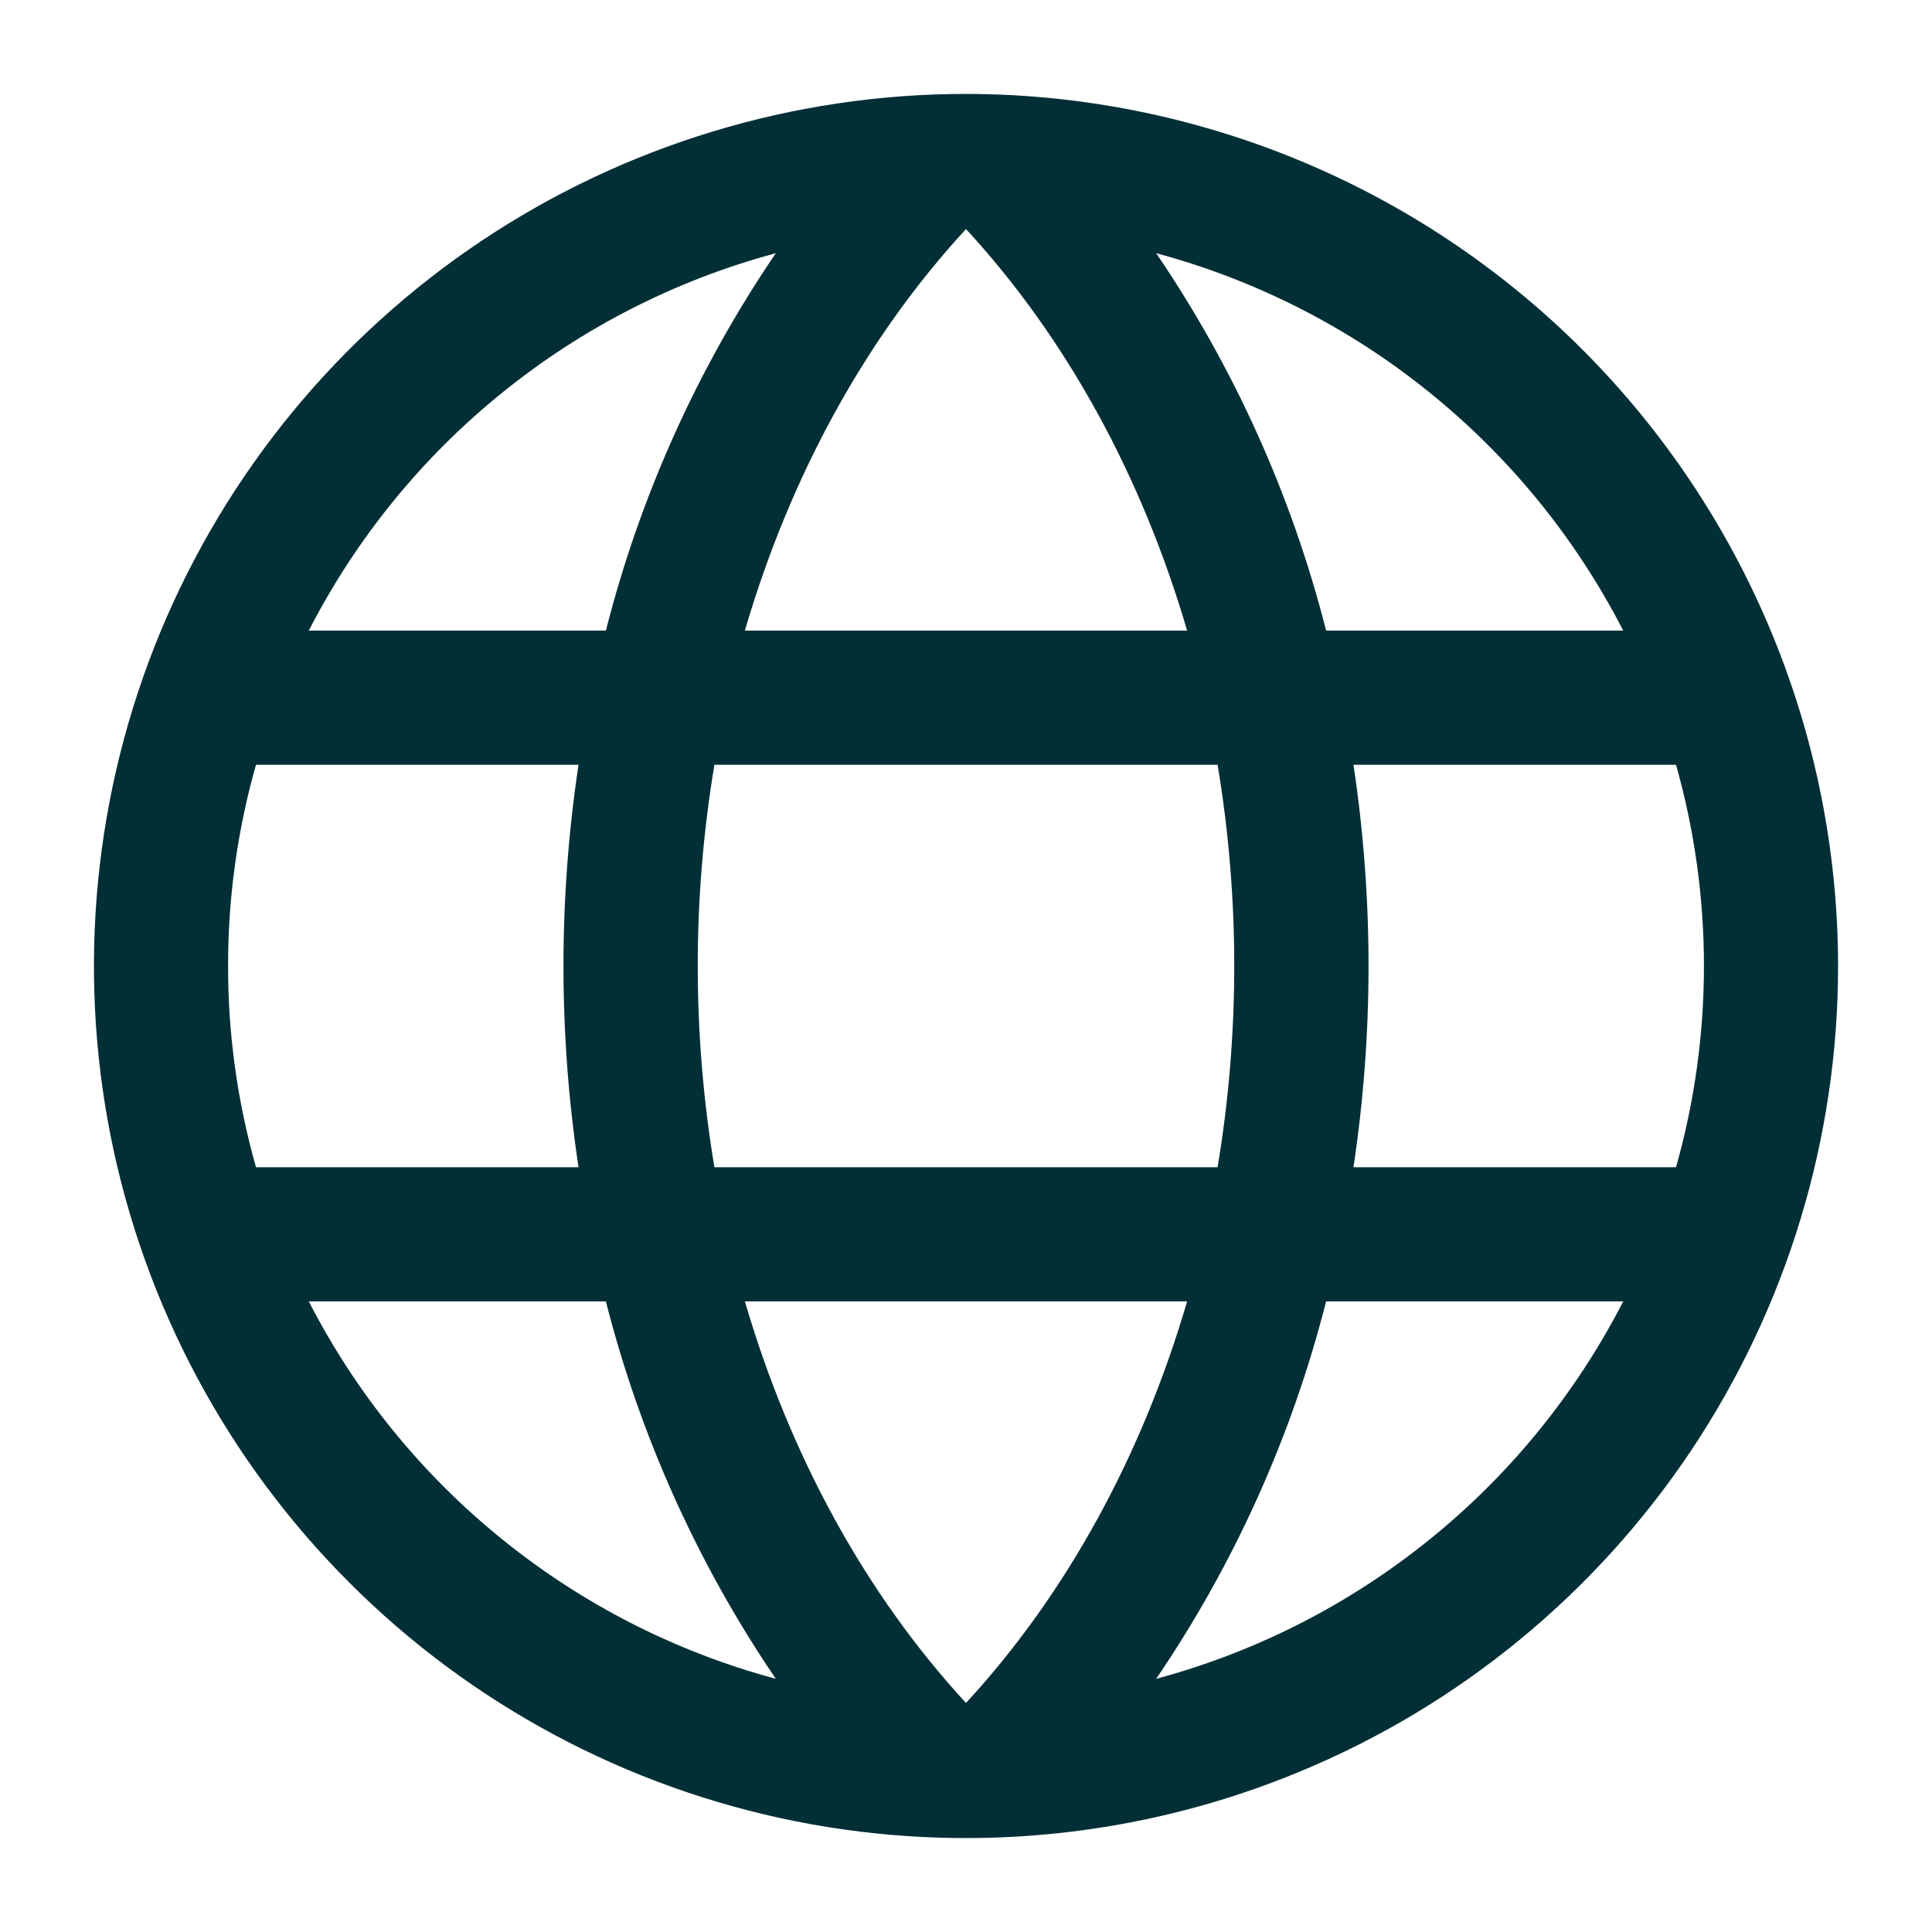 <svg width="18" height="18" viewBox="0 0 18 18" fill="none" xmlns="http://www.w3.org/2000/svg">
<path d="M9 0.875C7.393 0.875 5.822 1.352 4.486 2.244C3.15 3.137 2.108 4.406 1.493 5.891C0.879 7.375 0.718 9.009 1.031 10.585C1.345 12.161 2.118 13.609 3.255 14.745C4.391 15.882 5.839 16.655 7.415 16.969C8.991 17.282 10.625 17.122 12.109 16.506C13.594 15.892 14.863 14.85 15.756 13.514C16.648 12.178 17.125 10.607 17.125 9C17.123 6.846 16.266 4.781 14.743 3.257C13.22 1.734 11.154 0.877 9 0.875ZM6.94 12.125H11.06C10.641 13.558 9.938 14.849 9 15.866C8.062 14.849 7.359 13.558 6.94 12.125ZM6.656 10.875C6.449 9.634 6.449 8.366 6.656 7.125H11.344C11.551 8.366 11.551 9.634 11.344 10.875H6.656ZM2.125 9C2.124 8.366 2.212 7.735 2.385 7.125H5.39C5.203 8.368 5.203 9.632 5.39 10.875H2.385C2.212 10.265 2.124 9.634 2.125 9ZM11.06 5.875H6.94C7.359 4.442 8.062 3.151 9 2.134C9.938 3.151 10.641 4.442 11.06 5.875ZM12.61 7.125H15.615C15.962 8.351 15.962 9.649 15.615 10.875H12.61C12.797 9.632 12.797 8.368 12.61 7.125ZM15.123 5.875H12.355C12.036 4.62 11.5 3.43 10.772 2.359C11.702 2.609 12.57 3.051 13.319 3.657C14.069 4.262 14.683 5.018 15.123 5.875ZM7.228 2.359C6.5 3.43 5.964 4.62 5.645 5.875H2.877C3.317 5.018 3.931 4.262 4.681 3.657C5.43 3.051 6.298 2.609 7.228 2.359ZM2.877 12.125H5.645C5.964 13.38 6.5 14.57 7.228 15.641C6.298 15.391 5.43 14.949 4.681 14.343C3.931 13.738 3.317 12.982 2.877 12.125ZM10.772 15.641C11.5 14.57 12.036 13.38 12.355 12.125H15.123C14.683 12.982 14.069 13.738 13.319 14.343C12.57 14.949 11.702 15.391 10.772 15.641Z" fill="#022F36"/>
</svg>
